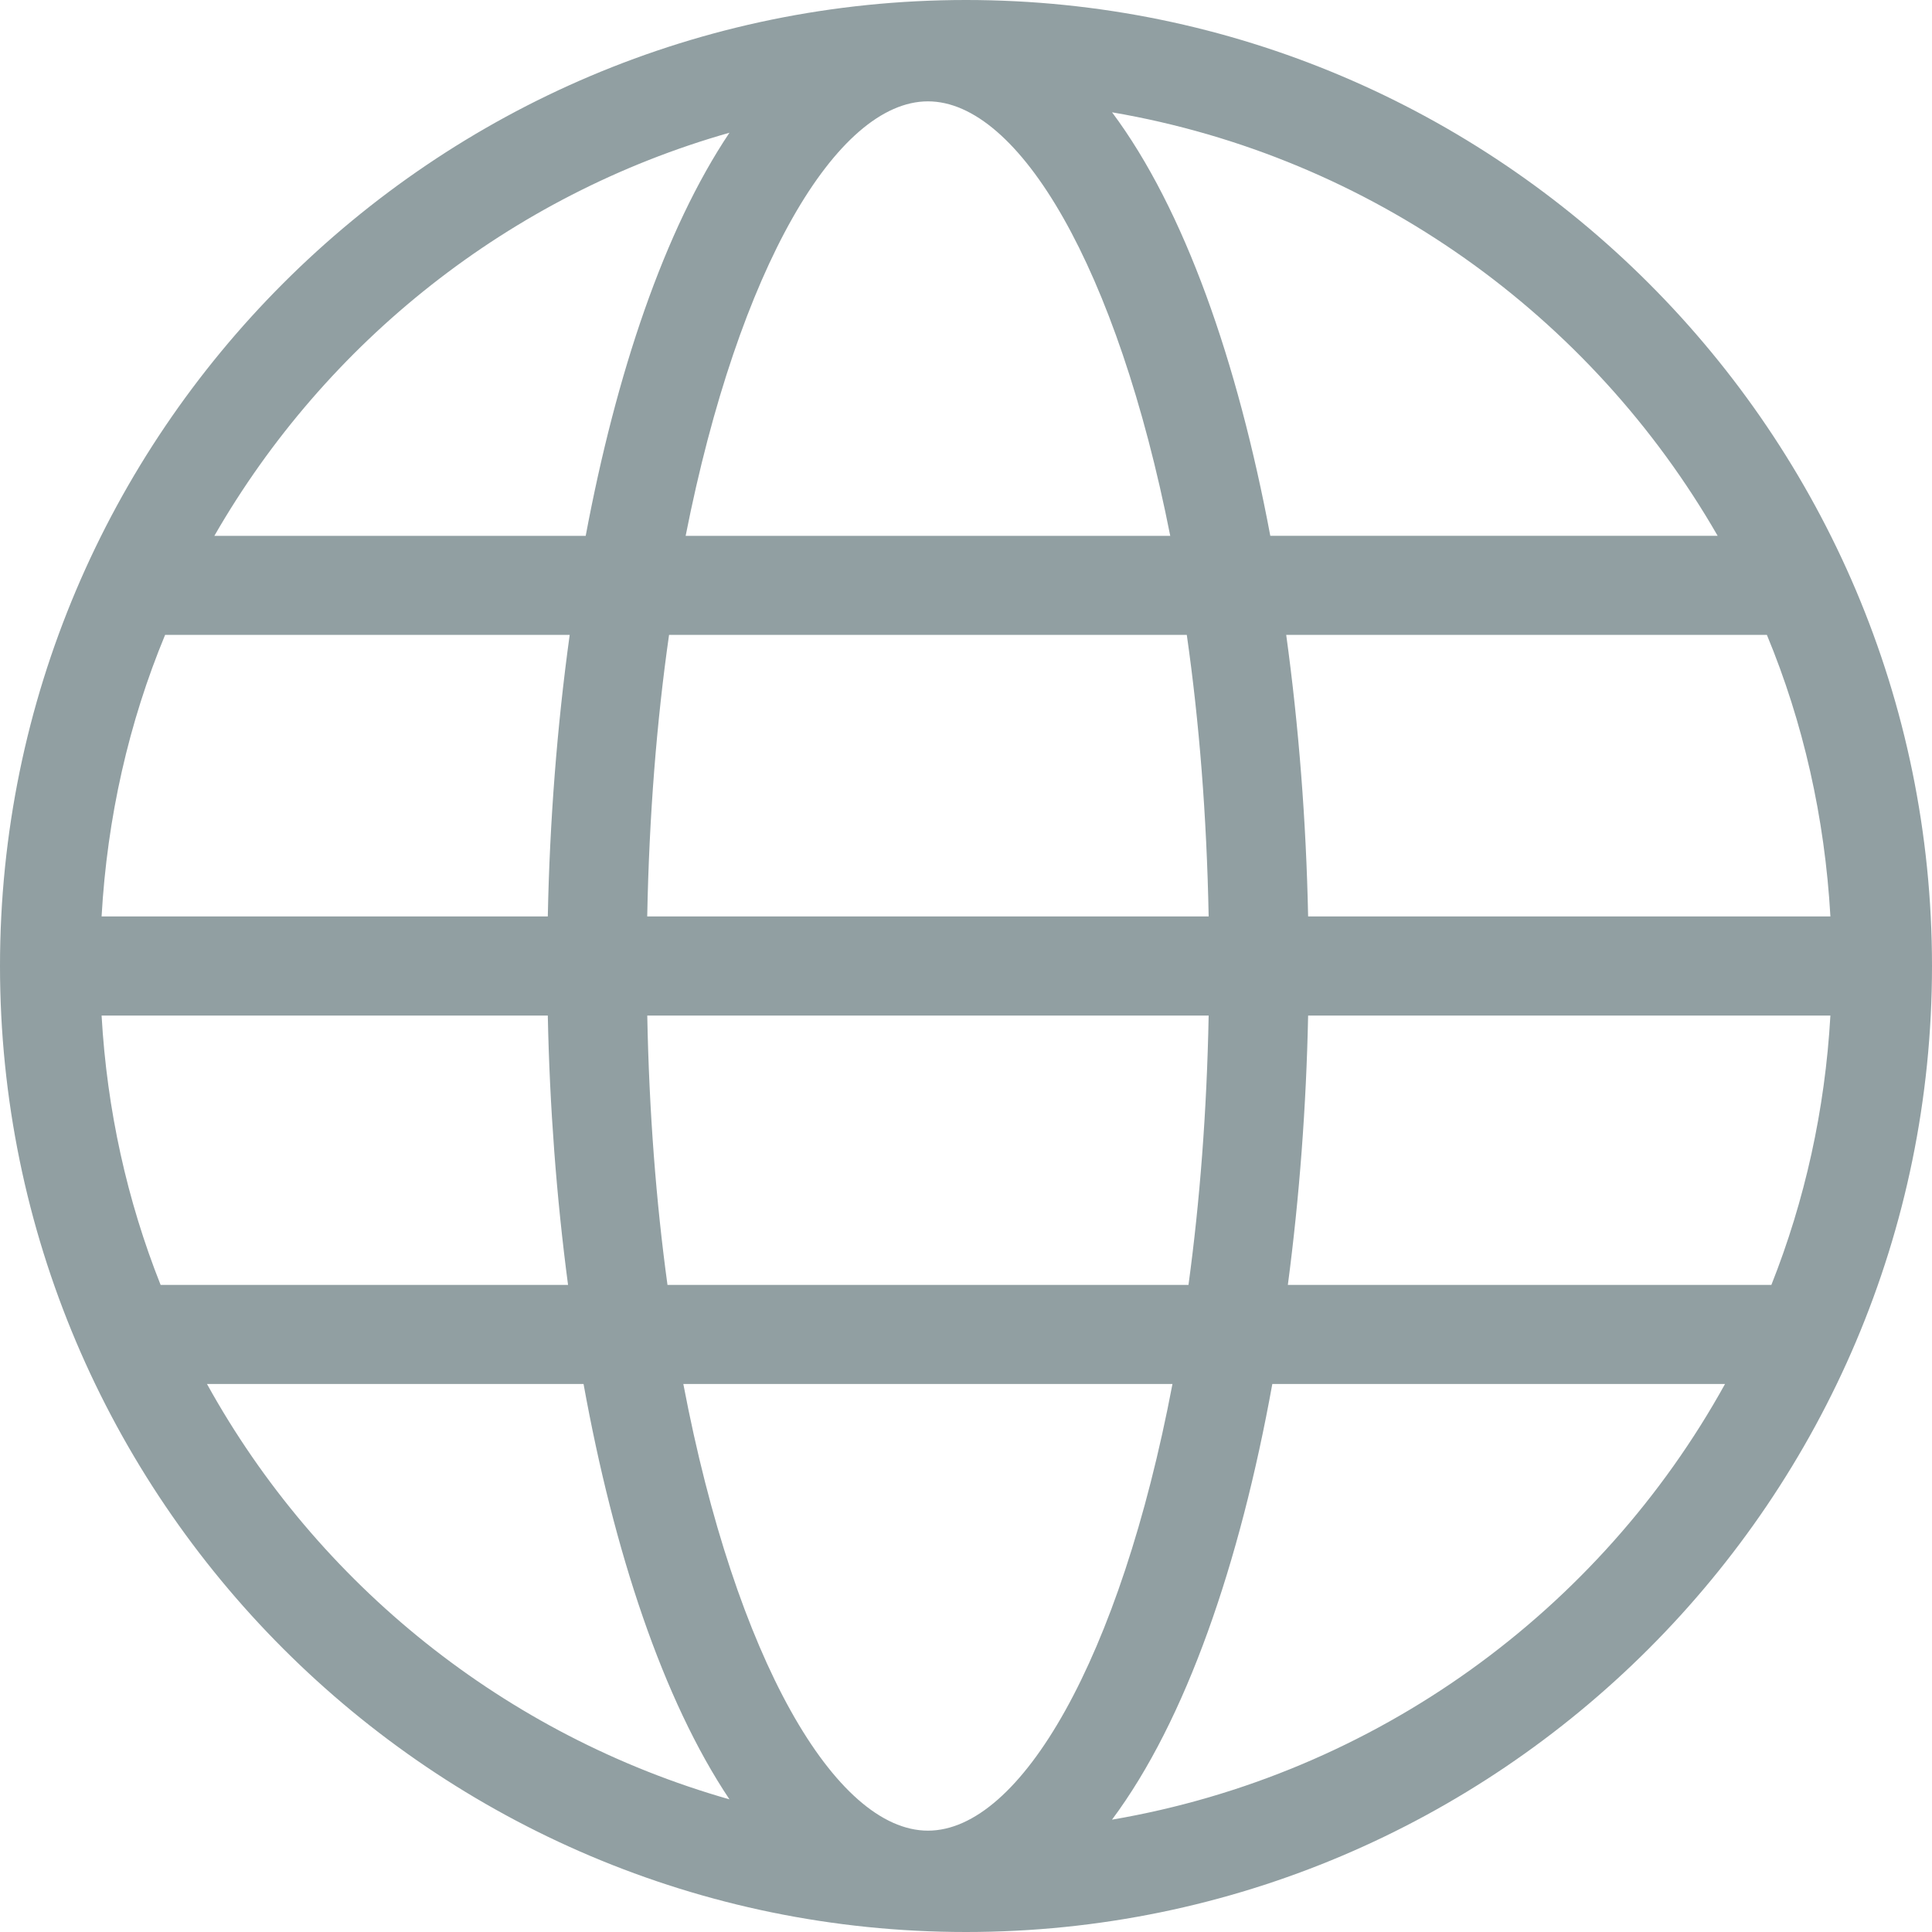 <svg version="1.1" id="Capa_1" xmlns="http://www.w3.org/2000/svg" xmlns:xlink="http://www.w3.org/1999/xlink" x="0px" y="0px"
	 width="466.337px" height="466.337px" viewBox="0 0 466.337 466.337" style="enable-background:new 0 0 466.337 466.337;"
	 xml:space="preserve">
<g>
	<path fill="#919fa2" d="M233.168,0C104.604,0,0,104.604,0,233.168c0,128.565,104.604,233.169,233.168,233.169
		c128.565,0,233.169-104.604,233.169-233.169C466.337,104.604,361.733,0,233.168,0z M223.984,441.874
		c-22.321,0-46.405-41.384-59.045-107.815h118.067C270.371,400.49,246.316,441.874,223.984,441.874z M161.114,310.144
		c-2.738-19.991-4.437-41.781-4.881-65.018H291.74c-0.443,23.237-2.148,45.027-4.869,65.018H161.114z M24.521,245.126h107.704
		c0.443,21.883,2.09,43.859,4.887,65.018H38.768C30.693,289.826,25.818,267.966,24.521,245.126z M223.984,24.464
		c21.982,0,45.687,40.14,58.484,104.877h-116.97C178.286,64.604,201.996,24.464,223.984,24.464z M286.463,153.245
		c2.978,20.785,4.811,43.596,5.277,67.966H156.222c0.467-24.37,2.295-47.169,5.272-67.966H286.463z M132.226,221.211H24.521
		c1.354-23.926,6.568-46.836,15.332-67.966h97.656C134.462,175.32,132.681,198.312,132.226,221.211z M315.749,245.126h126.065
		c-1.296,22.84-6.188,44.7-14.246,65.018H310.855C313.646,288.985,315.305,267.009,315.749,245.126z M315.749,221.211
		c-0.468-22.898-2.254-45.891-5.29-67.966h116.023c8.77,21.13,13.978,44.04,15.332,67.966H315.749z M414.596,129.33H306.617
		c-7.894-42.067-20.727-78.844-38.195-102.222C330.952,37.799,384.06,76.205,414.596,129.33z M176.073,32.036
		c-15.7,23.459-27.348,58.1-34.699,97.305H51.741C78.657,82.505,123.064,47.1,176.073,32.036z M49.96,334.058h90.895
		c7.311,40.403,19.133,76.205,35.219,100.26C121.944,418.904,76.672,382.378,49.96,334.058z M268.41,439.222
		c17.865-23.938,30.874-61.889,38.697-105.164h109.274C386.15,388.743,332.12,428.339,268.41,439.222z"/>
</g>
<g>
</g>
<g>
</g>
<g>
</g>
<g>
</g>
<g>
</g>
<g>
</g>
<g>
</g>
<g>
</g>
<g>
</g>
<g>
</g>
<g>
</g>
<g>
</g>
<g>
</g>
<g>
</g>
<g>
</g>
</svg>
